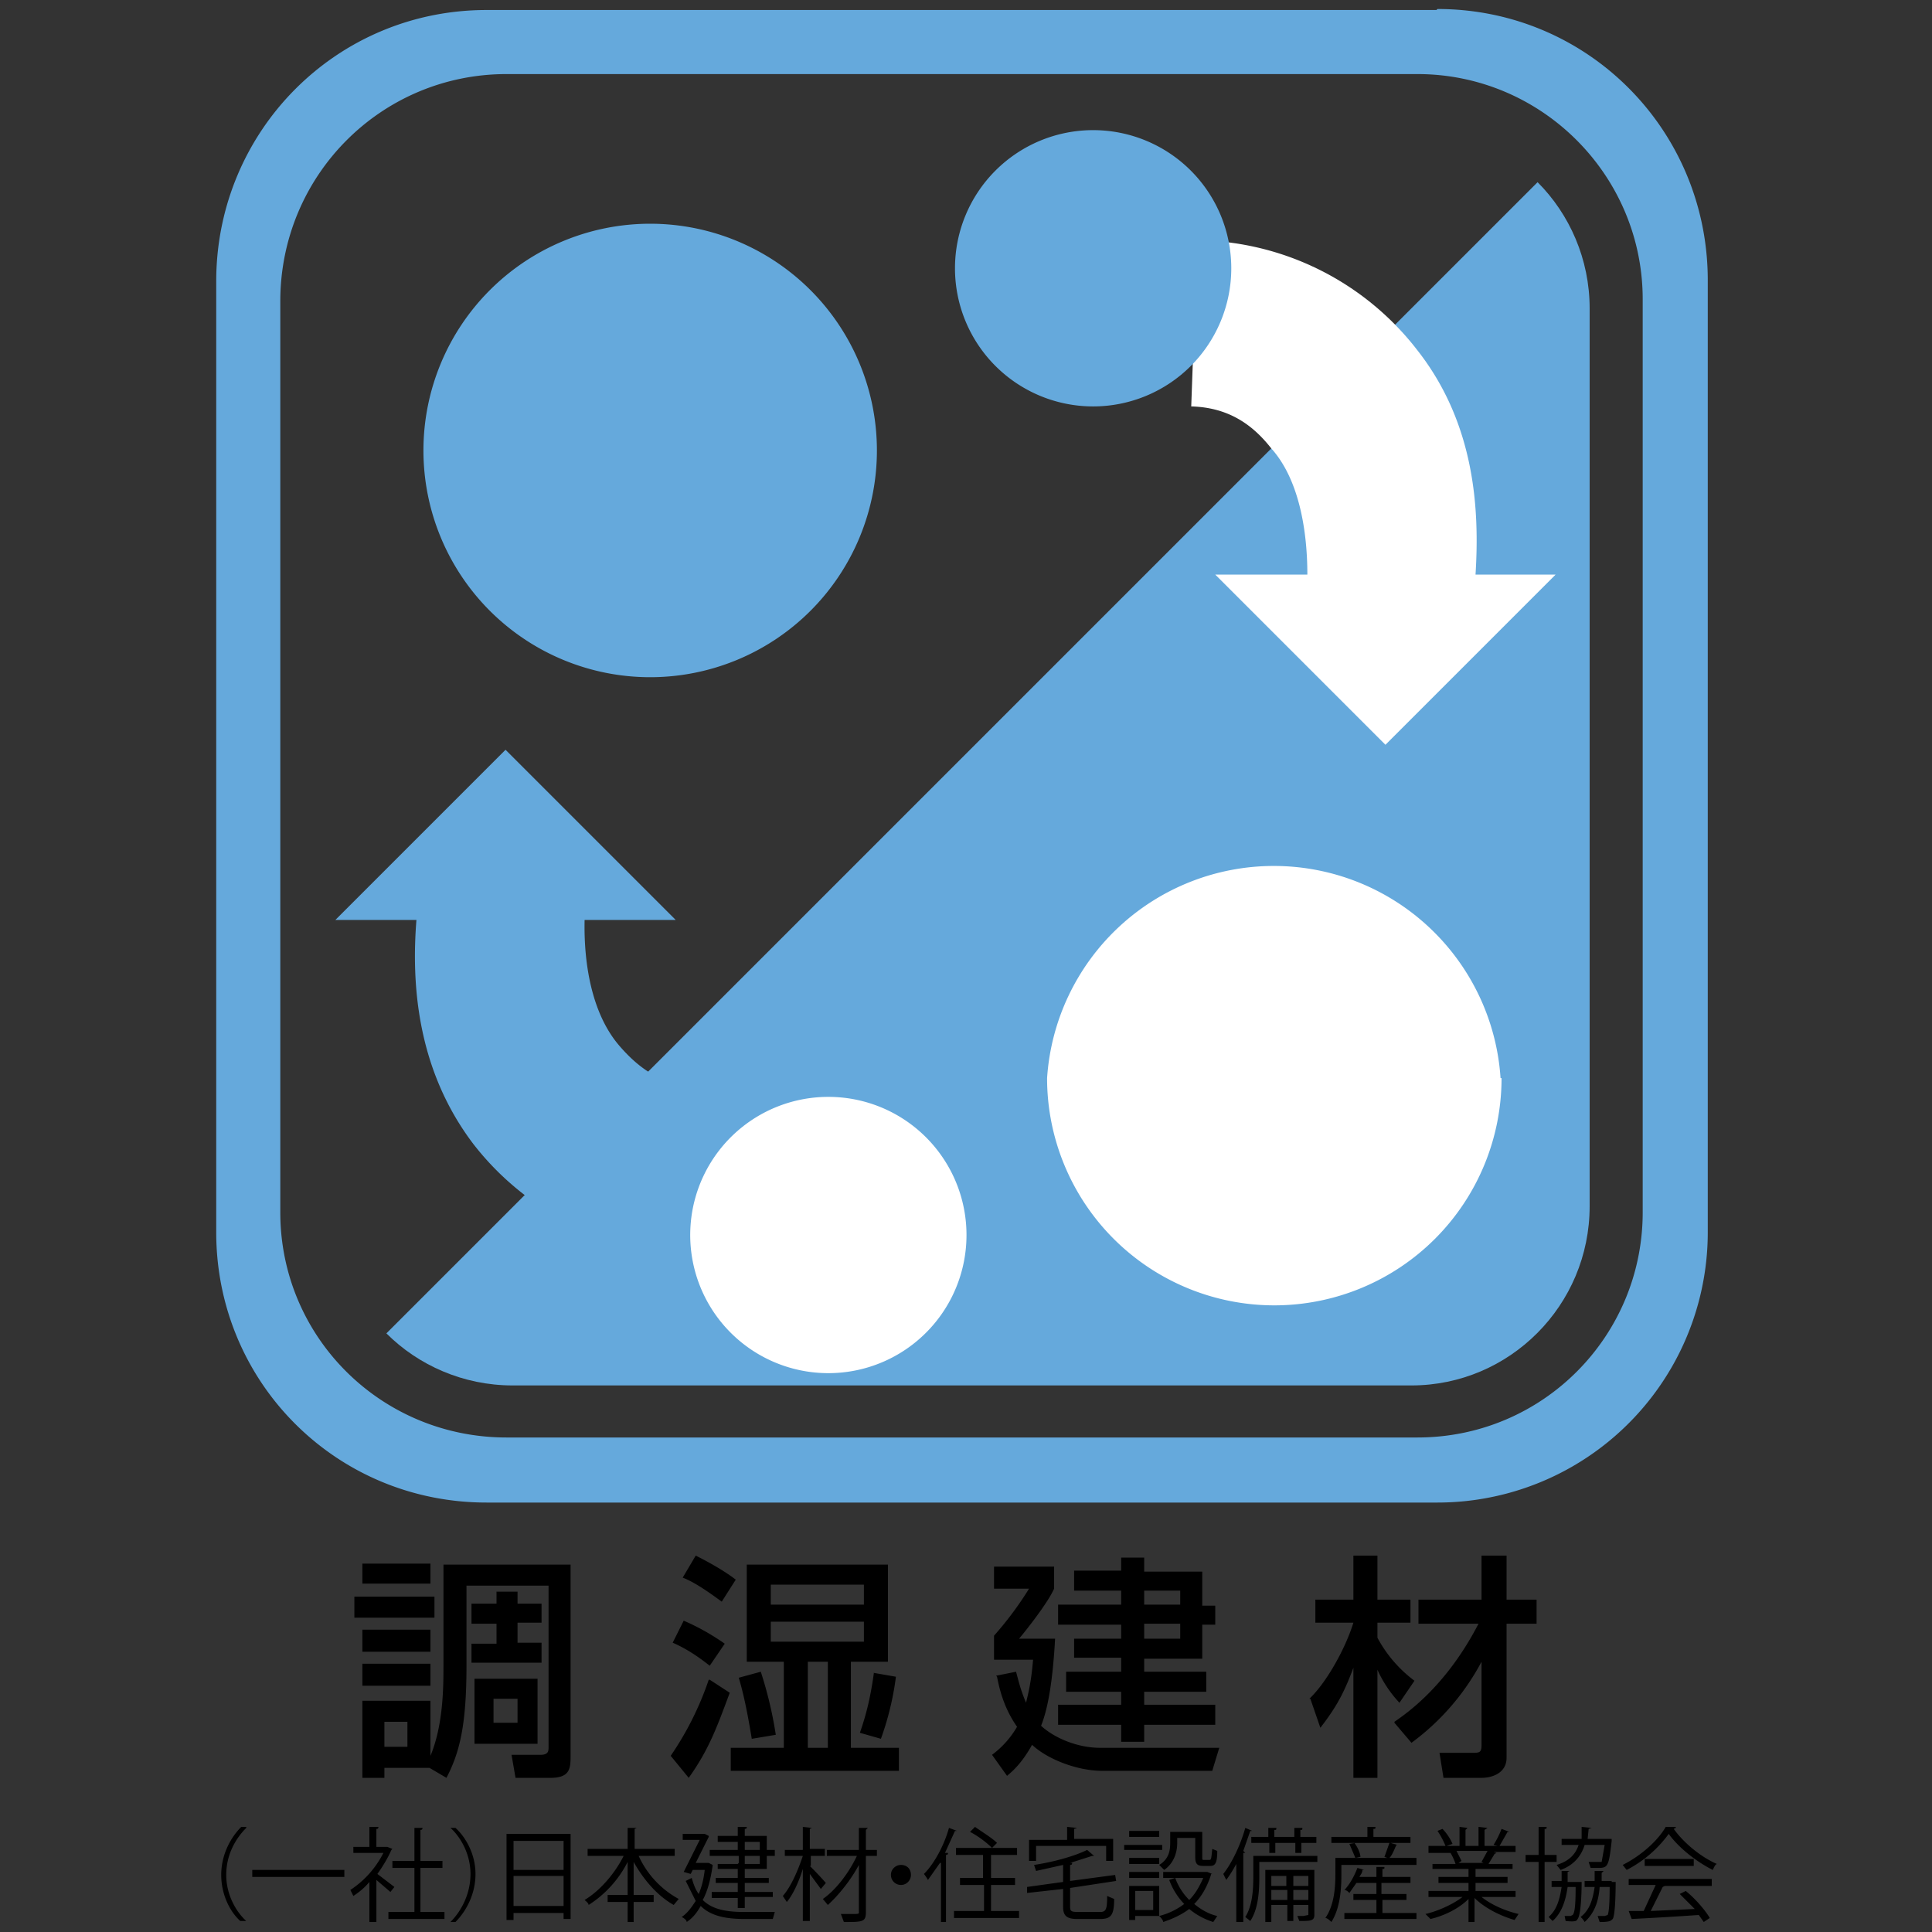<svg version="1.1" id="レイヤー_1" xmlns="http://www.w3.org/2000/svg" x="0" y="0" width="193" height="193" viewBox="0 0 193 193" xml:space="preserve"><rect x="0" y="0" width="193" height="193" fill="#333333" stroke="none"/><style>.st211{fill:#fff}.st220{fill:#65a9dc}</style><path d="M24.6 182.6c-1 1-2 2.6-2 4.7 0 2 1 3.7 2 4.6H24c-1-.9-1.9-2.6-1.9-4.6 0-2.1 1-3.8 2-4.8h.5zM25.2 186.8h9.2v.7h-9.2v-.7zM39.2 184.7l-.1.1c-.4.9-.9 1.7-1.4 2.4l1.7 1.3-.4.5-1.4-1.2v4.2h-.7v-4c-.5.6-1 1-1.6 1.4l-.3-.6a9.6 9.6 0 003.3-3.7h-3v-.6h1.6v-2h.9c0 .2-.1.2-.2.2v1.8h1.1l.5.2zM42 191h2.4v.7h-5.6v-.7h2.6v-4.4h-2.2v-.7h2.2v-3.3h.8c0 .1 0 .2-.2.2v3.1h2.2v.7H42v4.4zM45 192c1-1 2-2.7 2-4.8 0-2-1-3.7-2-4.6h.5c1 .9 2 2.6 2 4.6 0 2.1-1 3.8-2 4.8H45zM50.6 183.2H57v8.5h-.7v-.6h-5v.7h-.7v-8.6zm5.7.7h-5v2.9h5v-3zm-5 6.5h5v-3h-5v3zM67.4 185.4h-3.6a9.3 9.3 0 004 4.3l-.5.6c-1.6-.9-3-2.5-4-4.3v3.3h2v.7h-2v2h-.6v-2h-2v-.7h2V186a11 11 0 01-3.9 4.3c0-.2-.3-.4-.4-.5 1.5-.9 3-2.6 3.9-4.4h-3.6v-.7h4v-2.1h.9l-.2.1v2h4v.7zM70.8 186.1l.4.2c-.2 1.4-.5 2.6-1 3.5 1 1 2.5 1.2 4.2 1.2h3l-.2.7h-2.8c-1.9 0-3.4-.3-4.4-1.3-.4.7-.8 1.2-1.4 1.6 0-.2-.3-.4-.5-.5.6-.4 1-1 1.4-1.6l-1-2 .6-.3c.2.7.4 1.2.7 1.6.3-.7.5-1.5.6-2.4h-1.2l-.2.4-.7-.2 1.6-3.2h-1.7v-.6h2.2l.4.2v.1l-1.3 2.6h1.3zm3 0v-.7h-2.9v-.6h2.8v-.8h-2v-.6h2v-.9h.9c0 .1 0 .2-.2.2v.7h2.2v1.4h.8v.6h-.8v1.3h-2.2v.9h2.4v.5h-2.4v.9h2.8v.5h-2.8v1.1h-.7v-1h-2.6v-.6h2.6v-.9h-2.2v-.5h2.2v-.9h-2v-.5h2zm.6-2.1v.8h1.5v-.8h-1.5zm1.5 2.2v-.8h-1.5v.8h1.5zM80.9 186.4a33 33 0 011.6 1.7l-.5.6-1.1-1.5v4.7h-.7v-5.2c-.4 1.3-1 2.6-1.6 3.3l-.4-.6c.8-.9 1.5-2.5 2-4h-1.8v-.6h1.8v-2.3l.9.1-.2.1v2h1.5v.7H81v1zm6.7-1.6v.6h-1.1v5.6c0 1-.3 1-2.2 1l-.3-.8h1.1c.7 0 .7 0 .7-.2v-4.7c-.8 1.5-2 3-3.1 4l-.5-.6c1.3-.9 2.6-2.6 3.4-4.3h-3v-.6h3.2v-2.2h.9l-.2.2v2h1.1zM91 187.3c0 .5-.4 1-1 1a1 1 0 01-1-1c0-.6.5-1 1-1 .6 0 1 .4 1 1zM93.9 186.1l-1.2 1.7a5 5 0 00-.4-.6c1-1 2-2.8 2.5-4.6l.8.3h-.2l-1 2.2h.3c0 .1 0 .2-.2.2v6.7H94v-5.9zm5 4.8h2.9v.7h-6.5v-.7h3v-2.6h-2.4v-.7h2.3v-2.3h-2.7v-.7h3.6c-.5-.5-1.4-1.2-2.2-1.6l.5-.5c.7.5 1.7 1.1 2.2 1.6l-.5.5h2.5v.7H99v2.3h2.4v.7H99v2.6zM106.9 190.5c0 .4.1.5.8.5h2.2c.6 0 .7-.3.7-1.6l.7.3c0 1.6-.3 2-1.4 2h-2.3c-1 0-1.4-.3-1.4-1.2v-1.8l-3.6.4v-.6l3.6-.5v-1.7l-2.7.6-.2-.6c2-.3 4.1-.9 5.3-1.5l.7.6h-.2l-2.2.7h.2c0 .1 0 .2-.2.2v1.6l4.5-.6.1.6-4.6.7v1.9zm-3.4-6v1.4h-.7v-2.1h3.8v-1.3l1 .1-.3.1v1h3.9v2.2h-.7v-1.5h-7zM116.1 184.3v.5h-3.8v-.5h3.8zm-.3 4.1v3h-2.4v.4h-.6v-3.4h3zm-3-2.2v-.6h3v.6h-3zm0 1.4v-.6h3v.6h-3zm3-4.7v.6h-3v-.6h3zm-.6 6h-1.8v1.9h1.8V189zm2.4-5.4v.6c0 .9-.3 2-1.3 2.7l-.5-.5c1-.6 1.1-1.5 1.1-2.2V183h3.2v2.5c0 .3 0 .3.2.3h.5c.2 0 .2-.1.3-1.1l.5.2c0 1.2-.2 1.5-.7 1.5h-.7c-.6 0-.8-.2-.8-.9v-1.9h-1.8zm3 3.5l.5.2h-.1c-.4 1.3-1 2.3-1.7 3 .6.5 1.4 1 2.3 1.2l-.4.6a7 7 0 01-2.4-1.3c-.8.6-1.7 1-2.6 1.3 0-.2-.3-.5-.4-.6a7 7 0 002.5-1.2 6.9 6.9 0 01-1.5-2.4l.6-.2a6 6 0 001.4 2.2c.6-.6 1-1.3 1.4-2.2h-4v-.6H120.6zM123.5 186.2a13 13 0 01-1 1.6l-.3-.6c.8-1 1.7-2.8 2.2-4.6l.7.3h-.2l-.7 2 .2.2h-.2v6.9h-.7v-5.8zm8.1-.8v.6h-5.8v1.6c0 1.3-.1 3.1-.9 4.3l-.5-.4c.7-1.1.8-2.7.8-4v-2.1h6.4zm-6.6-1.9h1.7v-.9h.8c0 .2 0 .2-.2.2v.7h2v-.9h.8c0 .2 0 .2-.2.2v.7h1.6v.6H130v1h-.6v-1h-2v1h-.6v-1H125v-.6zm6.3 3.3v4.5c0 .6-.4.6-1.5.6l-.2-.5h.6l.5-.1v-1h-1.5v1.6h-.6v-1.6H127v1.7h-.6v-5.2h4.8zm-2.7.6H127v1h1.5v-1zm-1.5 2.4h1.5v-1H127v1zm3.6-2.4h-1.5v1h1.5v-1zm-1.5 2.4h1.5v-1h-1.5v1zM139.7 184.3h-.2c-.2.4-.4 1-.7 1.3h2.7v.7H134v1c0 1.3-.1 3.3-1 4.7-.1-.1-.4-.4-.6-.4.9-1.3 1-3.1 1-4.4v-1.6h2l-.6-1.4.6-.1H133v-.6h3.6v-1h.8c0 .2 0 .2-.2.2v.8h3.7v.6h-2l.7.2zm-1.6 5.5v1.3h3.4v.6h-7.2v-.6h3.2v-1.3h-2.3v-.6h2.3v-1.1h-2l-.7 1c-.1-.1-.3-.3-.5-.3.5-.5 1-1.4 1.3-2.2l.7.2h-.2c0 .3-.2.5-.3.7h1.7v-1h.8c0 .2 0 .2-.2.2v.8h2.8v.6H138v1.1h2.5v.6h-2.5zm.2-4.3l.5-1.4h-3.5c.3.4.6 1 .6 1.4l-.5.1h3.2l-.3-.1zM151.5 189.5H148c1 .8 2.4 1.4 3.7 1.7l-.4.6c-1.4-.4-3-1.2-4-2.2v2.4h-.6v-2.3c-1 1-2.5 1.7-3.8 2l-.5-.5c1.3-.3 2.8-1 3.7-1.7h-3.4v-.6h4v-.8h-3v-.6h3v-.8h-3.6v-.5h2.3a5 5 0 00-.5-1.1h.4-2.6v-.7h1.7a8 8 0 00-.8-1.5l.5-.2c.4.4.8 1 1 1.5l-.6.2h1.3v-1.9l.8.1-.2.2v1.6h1.3v-1.9l.9.1-.3.2v1.6h1.3l-.4-.1a9 9 0 00.8-1.6l.8.3h-.2l-.8 1.4h1.6v.6h-2.2l.3.1-.2.1-.6 1h2.4v.5h-3.7v.8h3.2v.6h-3.2v.8h4v.6zM148 186l.6-1.1h-3.1l.5 1-.3.2h2.5l-.2-.1zM155.5 186h-1.2v6h-.6v-6h-1.3v-.7h1.3v-2.8h.8c0 .2 0 .2-.2.2v2.6h1.2v.6zm2.2 2h.3c0 .2 0 3.2-.4 3.7-.1.2-.2.3-1.2.2l-.1-.5h.6l.2-.1c.2-.2.3-.9.3-2.8h-.8c-.2 1.4-.6 2.6-1.5 3.4l-.4-.4c.8-.7 1.1-1.7 1.3-3h-1v-.6h1v-1h.8l-.2.1v1h1.1zm3.3-4.3v.2c-.3 2.7-.4 2.7-1.5 2.7h-.6l-.2-.6h1.3l.3-1.7h-2c-.3 1-1 2-2.4 2.5l-.4-.5c1.3-.4 1.9-1.1 2.2-2H156v-.6h2v-1.2l1 .1-.3.1-.1 1h2.5zm0 4.3h.4c0 .2 0 3.3-.3 3.7-.2.2-.3.3-1.3.3l-.2-.6h.7l.3-.1c.1-.2.2-.9.2-2.8h-1c-.1 1.4-.5 2.6-1.5 3.5a2 2 0 00-.4-.5c.9-.7 1.2-1.7 1.4-3h-1v-.6h1v-1h.9l-.2.2v.8h1zM167.4 182.6l-.2.1c1 1.4 2.7 2.8 4.3 3.5-.2.1-.3.4-.4.6-1.6-.8-3.4-2.2-4.4-3.6a12 12 0 01-4.2 3.6l-.4-.5c1.8-.9 3.5-2.4 4.3-3.8h1zm-4.7 5.8v-.7h8.3v.7h-4.8.1l-.2.1-1.2 2.4 4.4-.2-1.5-1.5.6-.3c1 .8 2 2 2.4 2.7l-.6.4-.5-.7a329.2 329.2 0 01-6.7.4l-.3-.8h1.5l1.2-2.6h-2.7zm1.7-2.7h4.8v.7h-4.9v-.7z"/><g><path d="M38.4 172h2.3v2.5h-2.3V172zm6.2 5.6c1.3-2.5 2-5.2 2-11.2v-8h8.2v16.1c0 .4 0 .8-.8.8h-2.9l.4 2.3H55c2 0 2-1 2-2.3v-19H44.3v10.1c0 2 0 5.9-1.3 9v-5.5h-6.8v7.7h2.2v-1h4.5l1.7 1zM36 158.2H43v-2h-6.8v2zm11.4 16h6.3v-6.5h-6.3v6.4zm1.9-4.5h2.4v2.4h-2.4v-2.4zM36 165H43v-2.2h-6.8v2.2zm0 3.4H43v-2.2h-6.8v2.2zm-.6-6.8h8v-2.1h-8v2.1zm14.2-2.6v1.2h-2.5v2h2.5v2h-2.5v1.9h7v-2h-2.4v-2h2.4v-1.9h-2.4v-1.2h-2zM77 162h9.3v2H77v-2zm-2.4 4h3.7v8.6H73v2.3h16.8v-2.3H85V166h3.7v-9.7H74.6v9.7zm2.4-7.7h9.3v2H77v-2zm3.6 7.7h2.1v8.6h-2V166zm-12.4-8.4c1.3.5 2.8 1.6 3.9 2.4l1.4-2.2c-1.3-1-3-1.9-4-2.4l-1.3 2.2zm-1 6.5c1.6.7 2.8 1.6 3.7 2.3l1.5-2.2a23 23 0 00-4.1-2.3l-1.1 2.2zm3.6 3.7a31 31 0 01-3.8 7.6l1.8 2.2c2-2.8 2.8-5 4.1-8.5l-2-1.3zm3-.2c.6 2 1 4.3 1.3 6.1l2.4-.4A40 40 0 0076 167l-2.2.6zm13.5-.5c-.3 2.2-.7 4-1.4 6l2.1.6a29 29 0 001.5-6.2l-2.3-.4zM114.3 158.9h3.6v1.4h-3.6v-1.4zm-2.3-3.4v1.4h-4.7v2h4.7v1.4h-6.3v2h6.3v1.4h-4.7v1.9h4.7v1.4h-5.5v2h5.5v1.3h-6.3v2h6.3v1.7h2.3v-1.7h7.1v-2h-7.1V169h6.2v-2h-6.2v-1.3h5.8v-3.4h1.3v-1.9h-1.3v-3.4h-5.8v-1.4H112zm2.3 6.7h3.6v1.5h-3.6v-1.5zm-14.7 5.3c.2 1 .6 3 2 5a9.3 9.3 0 01-2.5 2.8l1.5 2.1c.6-.5 1.5-1.3 2.5-3.1 1.6 1.5 4.6 2.6 7 2.6h11l.7-2.3h-11.9c-2.3 0-4.6-1-5.9-2.2.8-2 1.2-5.1 1.4-8.7h-3.6c.6-.7 2.9-3.6 3.5-5v-2.2h-6v2.2h3.5a34 34 0 01-3.5 4.7v2.4h3.9c-.2 2.4-.5 3.4-.7 4.3-.6-1.4-.8-2.4-1-3.1l-2 .4zM139.3 172c1.3-.9 5.2-3.6 8.4-9.8h-6v-2.4h6.3v-4.4h2.5v4.4h3v2.4h-3v13.4c0 1.5-1.4 2-2.5 2h-3.8l-.4-2.5h3.2c.8 0 1 0 1-.8V166a24 24 0 01-7 8.1l-1.7-2m-8.5-2.4c1.7-1.6 3.6-5 4.4-7.6h-3.8v-2.3h3.8v-4.4h2.4v4.4h3.3v2.3h-3.3v1.5a13 13 0 003.7 4.3l-1.5 2.2a12 12 0 01-2.2-3.3v10.8h-2.4v-11c-.9 2.4-1.6 3.8-3.3 6l-1-2.9z"/><path class="st220" d="M164.1 121.1c0 12.4-10 22.5-22.5 22.5h-91c-12.5 0-22.6-10-22.6-22.5v-91C28 17.5 38.1 7.4 50.6 7.4h91c12.4 0 22.5 10.1 22.5 22.5v91.1M143.5 1H48.6c-15 0-27 12.1-27 27.1v95c0 15 12 27 27 27h95a27 27 0 0027-27V28c0-15-12-27.1-27-27.1"/><path class="st220" d="M38.6 133.2c3.2 3.2 7.7 5.2 12.6 5.2H141c9.8 0 17.8-8 17.8-17.9V30.8c0-4.9-2-9.4-5.2-12.6l-115 115"/><path class="st220" d="M61.9 104.5c-2.7-3.1-3.6-8-3.5-12.6h9.1l-17-17-17 17h8.1c-.5 6.3 0 14.9 5.7 22.4a28.2 28.2 0 0022 10.9l.7-16.5c-3.8-.2-6.2-2-8.1-4.2"/><path class="st211" d="M127 44.8c2.7 3 3.6 8 3.6 12.6h-9.2l17 17 17-17h-8c.4-6.4 0-15-5.8-22.4a28.2 28.2 0 00-22-11l-.6 16.6c3.8.1 6.2 1.9 8 4.2M150 107.7a22.7 22.7 0 11-45.4 0 22.7 22.7 0 0145.3 0M96.5 122.2a13.8 13.8 0 11-27.5 0 13.8 13.8 0 0127.5 0"/><path class="st220" d="M87.6 45a22.6 22.6 0 11-45.3 0 22.6 22.6 0 0145.3 0M123 26.8a13.8 13.8 0 11-27.6 0 13.8 13.8 0 0127.6 0"/></g></svg>